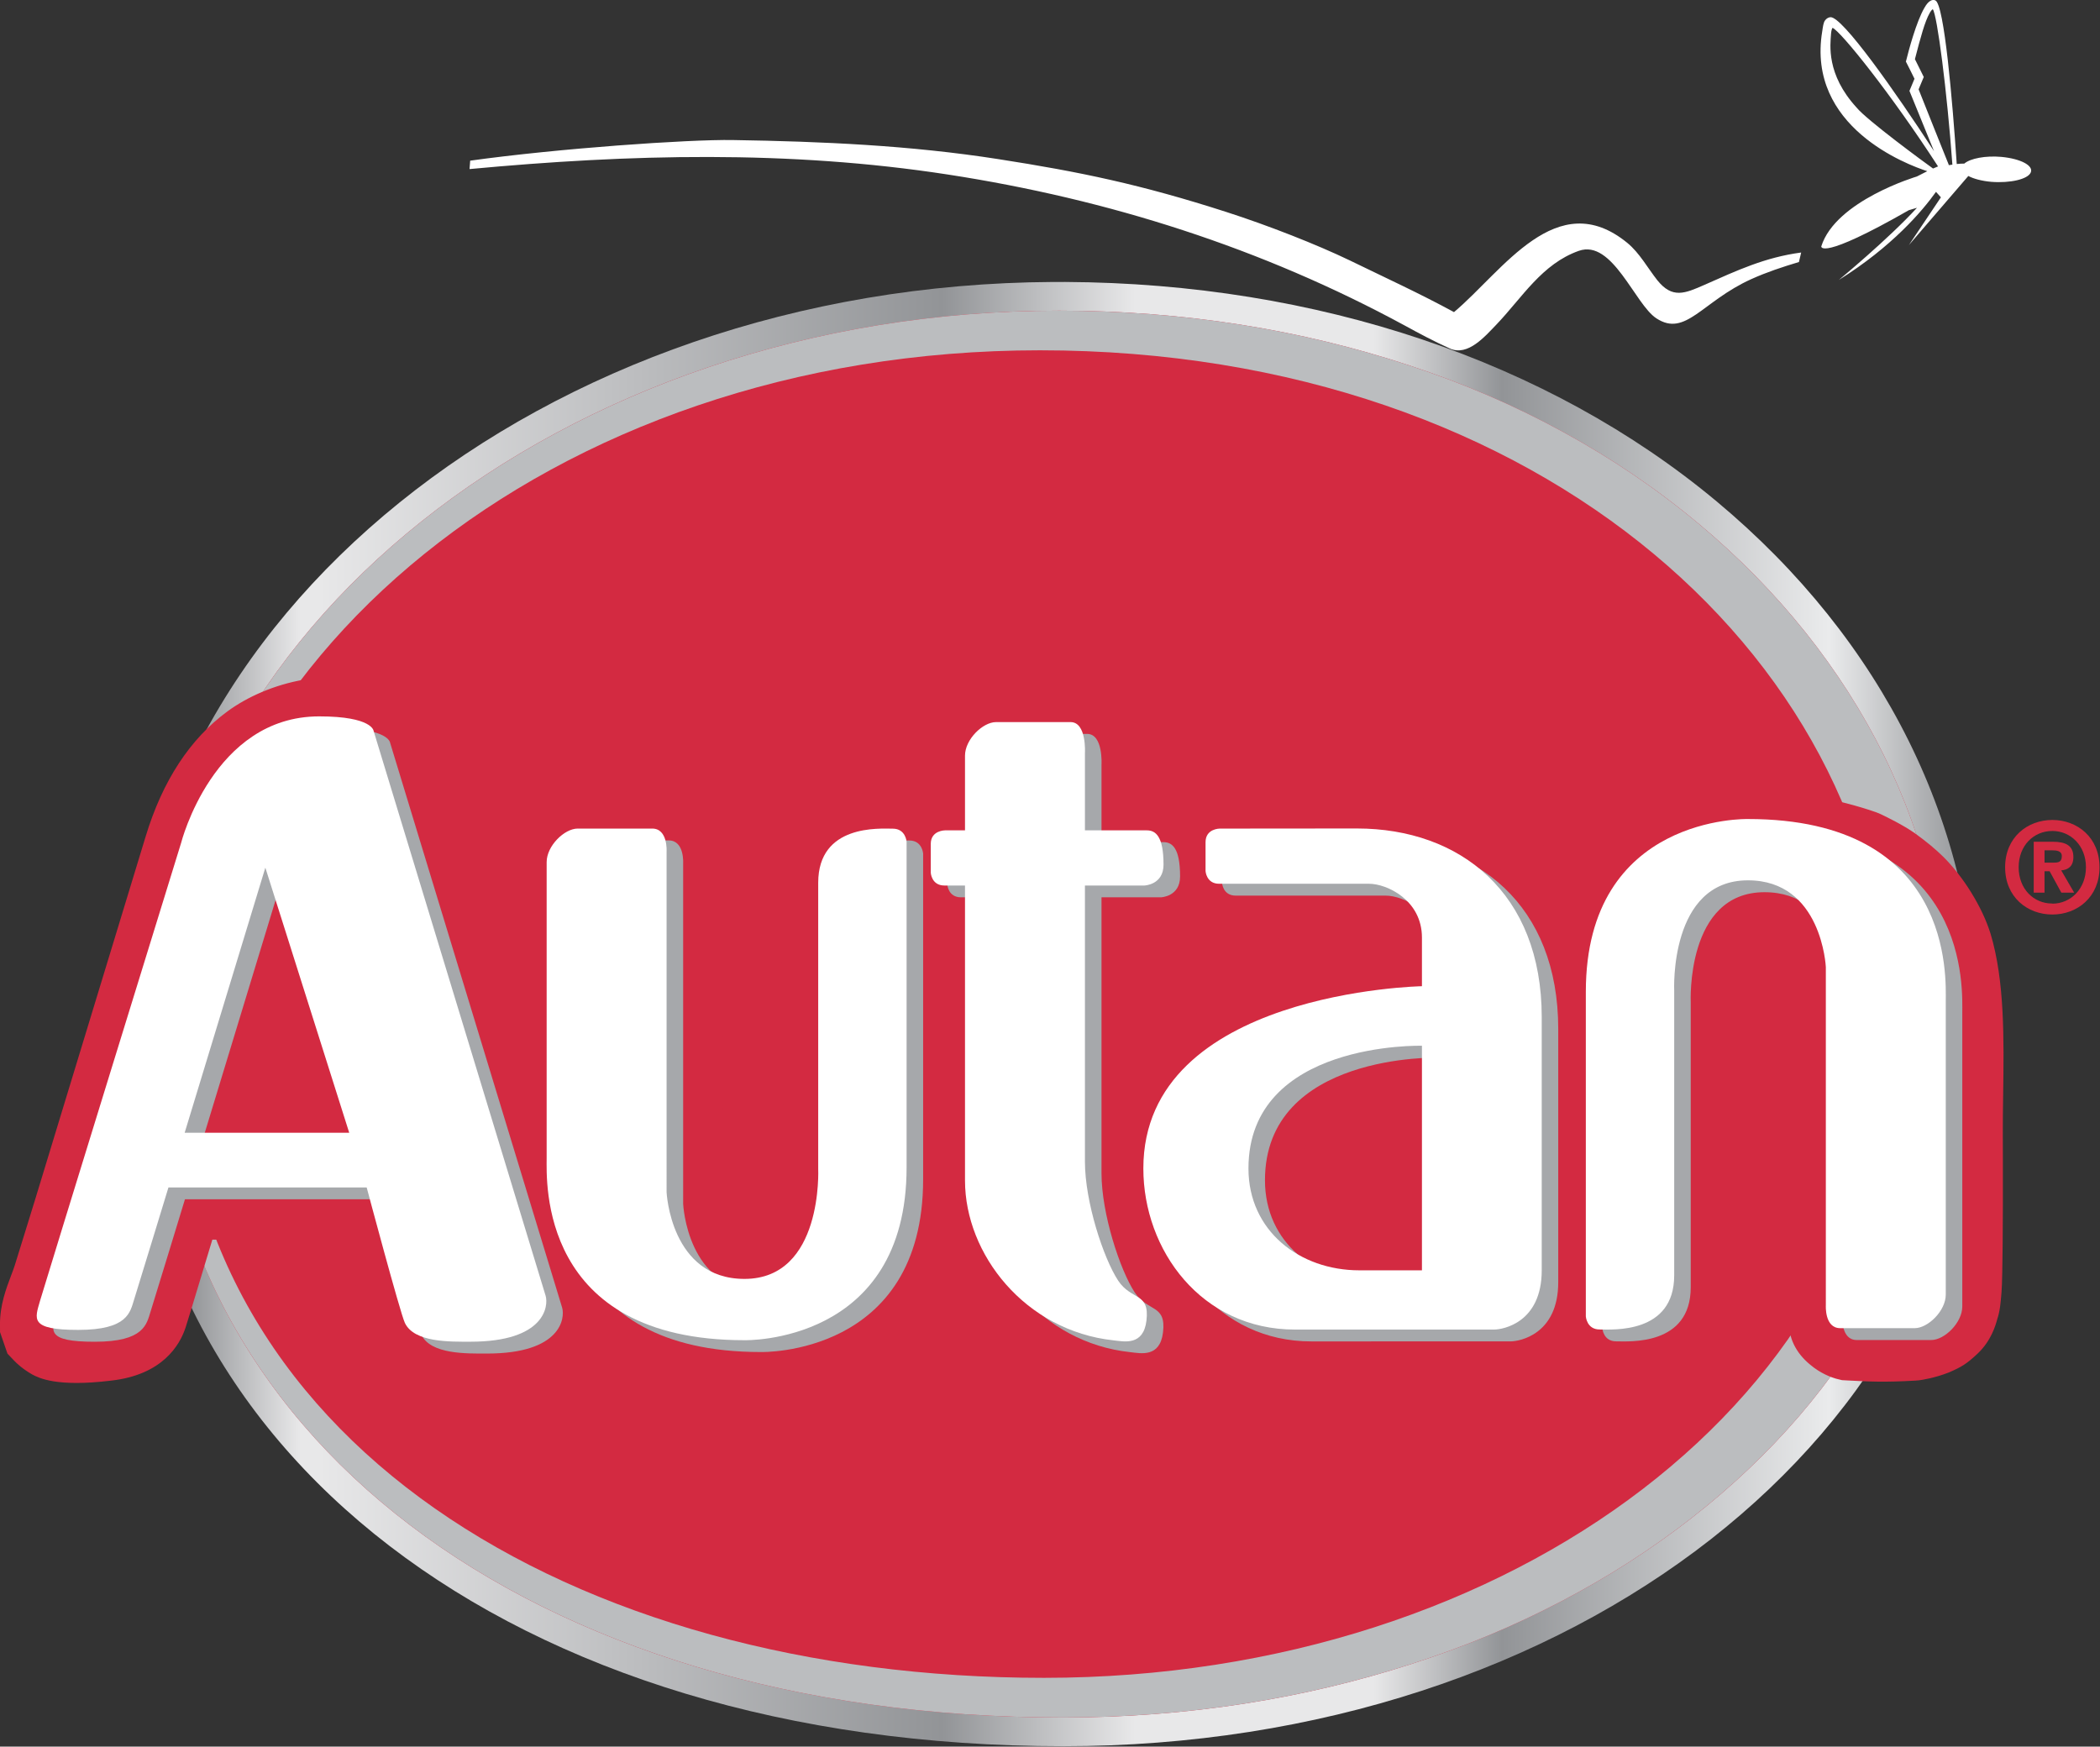<svg width="451.05" height="375.19" version="1.1" viewBox="0 0 451.05 375.19" xmlns="http://www.w3.org/2000/svg">
 <rect x="0" y="0" width="451.05" height="375.19" fill="#333333" stroke="none"/>
 <defs>
  <linearGradient id="linearGradient14" x2="1" gradientTransform="matrix(297.76,3.22e-5,-4.14e-5,297.76,20.721,163.42)" gradientUnits="userSpaceOnUse">
   <stop stop-color="#929497" offset="0"/>
   <stop stop-color="#929497" offset=".029"/>
   <stop stop-color="#e8e8e9" offset=".09"/>
   <stop stop-color="#e8e8e9" offset=".099"/>
   <stop stop-color="#e8e8e9" offset=".1"/>
   <stop stop-color="#929497" offset=".44"/>
   <stop stop-color="#e8e8e9" offset=".545"/>
   <stop stop-color="#e8e8e9" offset=".675"/>
   <stop stop-color="#e8e8e9" offset=".675"/>
   <stop stop-color="#929497" offset=".745"/>
   <stop stop-color="#eaebec" offset=".923"/>
   <stop stop-color="#eaebec" offset=".923"/>
   <stop stop-color="#eaebec" offset=".923"/>
   <stop stop-color="#929497" offset="1"/>
  </linearGradient>
 </defs>
 <g transform="translate(-.004 -0)">
  <path transform="scale(1.333)" d="m169.71 45.438c-82.238 0.421-148.99 54.253-148.99 120.36 0 68.062 61.929 115.6 150.6 115.6 82.301 0 146.82-50.5 147.16-115.08v-1.05c-0.16-32.09-15.019-62.063-41.875-84.469-27.121-22.621-64.355-35.16-104.94-35.363zm-127 120.36c0-54.219 57.406-98.328 127.96-98.328 70.562 0 125.83 43.191 125.83 98.328 0 51.602-56.156 93.578-125.18 93.578-61.945 0-128.61-29.285-128.61-93.578" fill="url(#linearGradient14)"/>
  <path transform="scale(1.333)" d="m273.65 84.355c-26.515-22.113-63.089-34.292-102.98-34.292-80.137 0-145.33 51.917-145.33 115.73 0 65.344 60.027 110.98 145.98 110.98 79.934 0 142.55-48.747 142.55-110.98 0-30.887-14.277-59.809-40.211-81.438" fill="#d32a41"/>
  <path transform="scale(1.333)" d="m273.65 84.355c-26.515-22.113-63.089-34.292-102.98-34.292-80.137 0-145.33 51.917-145.33 115.73 0 65.344 60.027 110.98 145.98 110.98 79.934 0 142.55-48.747 142.55-110.98 0-30.887-14.277-59.809-40.211-81.438" fill="#bbbdbf"/>
  <g fill="#d32a41">
   <path transform="scale(1.333)" d="m304.39 165.79c0 58.285-60.407 104.59-136.17 104.59-75.637 0-139.61-37.957-139.61-104.59 0-58.285 59.727-109.34 138.96-109.34 81.321 0 136.82 51.055 136.82 109.34"/>
   <path transform="scale(1.333)" d="m330.98 139.01c0.786 0 1.243-0.164 1.243-1.07 0-0.844-0.903-0.911-1.563-0.911h-1.223v1.981zm-1.543 4.836h-1.742v-8.203h3.043c2.106 0 3.348 0.605 3.348 2.476 0 1.516-0.883 2.059-1.961 2.137l2.086 3.59h-2.067l-1.882-3.446h-0.825zm1.262-9.938c-3.004 0-5.43 2.34-5.43 5.848 0 3.488 2.403 5.844 5.391 5.844h0.039v0.023c2.926 0 5.41-2.363 5.41-5.867 0-3.508-2.484-5.848-5.41-5.848m0 13.465c-4.027 0-7.613-2.801-7.613-7.617 0-4.82 3.586-7.621 7.613-7.621 4.008 0 7.598 2.801 7.598 7.621 0 4.816-3.59 7.617-7.598 7.617"/>
   <path transform="scale(1.333)" d="m45.508 169.89c0.68 2.109 1.351 4.218 2.027 6.328l-6.226-8e-3c0.406-1.328 0.804-2.656 1.207-3.988l1.82-5.996c0.391 1.222 0.785 2.449 1.172 3.664m150.4-19.153c2.512 0.661 6.496 0.633 15.672 0.407 2.645-0.067 5.277-0.133 7.5-0.141 0.262 0.035 0.606 0.09 0.906 0.156 0.184 0.094 0.371 0.203 0.543 0.301 0.282 0.27 0.602 0.578 0.758 0.75 0.129 0.168 0.25 0.359 0.344 0.555 0.07 0.437 0.16 1.156 0.25 2.027-4.168 0.274-8.387 0.742-12.551 1.895-5.699 1.554-16.418 5.546-20.914 9.625-2.238 2.023-3.223 3.066-4.074 4.093l8e-3 -3.711c7e-3 -5.132 0.019-10.265 7e-3 -15.41 1.911-0.062 3.864-0.308 5.747-0.968l1.031-0.348 0.894-0.649s0.141-0.105 0.328-0.253c0.911 0.671 2.071 1.281 3.551 1.671m17.543 45.118c-0.39-0.43-1.156-1.551-1.582-2.25-0.012-8e-3 -0.629-1.075-1.097-2.399-0.332-1.074-0.665-4.719-0.629-5.562 0.117-0.743 0.496-1.887 0.808-2.594 0.086-0.211 0.332-0.68 1.031-1.422 0.407-0.434 1.321-1.176 2.024-1.699 2.559-1.25 5.215-2.137 8.34-2.746l0.011 4.621c0.016 5.496 0.032 10.988 0.043 16.484-0.394-4e-3 -0.785-8e-3 -1.179-8e-3l-4.625-0.043c-0.078-7e-3 -0.211-0.031-0.231-0.035-0.222-0.101-0.75-0.418-1.172-0.703-0.464-0.394-1.277-1.121-1.742-1.644m107.31-45.332c-0.692-2.207-1.684-4.329-3.137-6.704-1.293-2.101-2.922-4.187-4.476-5.73-1.274-1.258-2.821-2.535-4.602-3.813-1.832-1.304-4.664-2.679-5.488-3.07l-0.731-0.305c-6.035-2.121-14.258-3.613-19.238-3.597l-0.578 0.031c-0.567 0.055-1.176 0.098-1.781 0.141-1.539 0.105-3.086 0.23-4.286 0.425-2.039 0.332-4.554 1.067-6.804 1.989-2.508 1.058-4.949 2.578-5.547 2.961-1.809 1.117-4.188 3.132-5.168 4.168-1.289 1.261-2.84 2.976-4.551 6.136-0.152 0.282-0.289 0.59-0.437 0.887-2.473-5.633-5.375-8.801-9.774-10.773-14.137-6.356-26.711-6.051-37.808-5.786-2.832 0.071-5.633 0.145-8.454 0.09-2.382-0.09-4.308 0.664-5.773 1.754-1.148-0.808-2.734-1.578-4.789-1.777-0.406-0.031-1.805-0.055-3.582-0.063-0.012-6.328-0.027-7.687-0.086-8.402-0.238-2.871-1.422-5.164-3.473-6.789-1.367-1.102-2.976-1.707-3.812-1.973l-0.399-0.113c-5.859-1.496-14.347-0.207-17.515 0.949-1.594 0.578-3.805 1.621-5.461 3.434-1.028 1.09-3.168 3.359-3.297 7.172 0 0-0.156 3.191-0.316 6.515-0.059 0.028-0.122 0.059-0.18 0.09-0.875-0.34-1.82-0.57-2.86-0.687-0.07-0.012-7.734-0.364-11.671 1.351-3.922 1.735-7.086 5.586-8.243 10.012-0.859 3.195-0.714 6.379-0.593 9.195 0.039 0.817 0.074 1.625 0.074 2.453l0.062 9.157c0.067 6.722 0.153 13.422 0.25 20.109l0.024 1.816c0.082 5.508 0.156 10.711-1.789 14.567-0.539 1.058-1.453 1.461-2.133 1.613-1.313 0.289-2.801-0.117-4.055-1.098-1.668-1.308-1.793-4.437-1.789-9.062v-0.613c-0.019-5.02-0.019-10.032-0.023-15.024v-2.679c-0.016-4.793-0.028-9.579-0.031-14.348l-8e-3 -3.313c4e-3 -5-0.09-14.961-0.09-14.961l-0.293-2.152c-0.387-1.969-1.527-3.797-3.024-4.941-0.835-0.664-1.882-1.223-3.113-1.668l-0.847-0.305-4.094-0.223c-4.864-0.023-9.875-0.043-13.305 0.942-2.43 0.625-4.359 1.812-6.199 3.894-1.582 1.883-2.524 3.766-2.938 5.844-0.468 2.18-0.625 13.895-0.672 19.531-1.671-5.308-3.339-10.593-4.988-15.832l-6.387-20.265c-0.507-1.653-1.015-3.313-1.562-4.973-0.242-0.844-0.633-1.664-1.168-2.453-1.305-1.996-3.141-2.93-3.98-3.254-9.766-4.047-20.657-1.098-27.114 3.629-6.035 4.422-10.472 11.207-13.187 20.168l-5.449 17.906c-2.047 6.711-4.094 13.422-6.125 20.121l-6.161 20.242c-0.582 1.93-1.183 3.86-1.785 5.782-0.535 1.715-1.066 3.425-1.562 5.039-0.157 0.5-0.356 1.015-0.555 1.547-0.828 2.175-1.852 4.879-1.832 8.023l8e-3 1.207 1.195 3.465 1.117 1.172c0.344 0.359 1.293 1.285 2.887 2.195 1.066 0.555 3.906 2.055 12.691 0.984 8.278-0.925 11.067-5.71 12-8.531 0.332-1 1.266-4.097 2.375-7.765 0.618-2.047 1.293-4.282 1.946-6.422 3.656 8e-3 7.316 0.023 10.98 0.039 3.27 0.012 6.539 0.023 9.813 0.035 0.765 2.437 1.539 4.871 2.32 7.316 0.891 2.793 1.781 5.59 2.656 8.395l0.262 0.715c0.41 0.945 1.359 2.746 3.133 4.125 1.633 1.273 3.433 1.808 4.25 1.996 1.625 0.383 4.719 0.656 8.156 0.656 4.629 0 9.879-0.504 12.988-1.926 1.856-0.867 3.801-1.976 5.426-4.168 0.313-0.414 0.707-0.949 1.106-1.601 4.449 3.117 9.636 5.215 14.254 6.097 3.574 0.68 7.664 1.293 11.933 1.293 4.492 0 9.18-0.683 13.645-2.675 4.445-2.004 7.867-4.371 10.707-7.399 2.668-2.785 4.726-5.539 6.515-10.113 1.176 2.676 2.782 5.375 5.137 7.961 6.781 7.43 16.16 11.836 25.082 11.836 0.777 0 1.551-0.031 2.324-0.102 2.129-0.23 5.828-1.367 7.809-5.976 1.301 0.902 2.758 1.718 4.816 2.547 6.91 2.855 17.137 4.289 30.492 4.289 4.508 0 9.375-0.161 14.586-0.489l0.789-0.05c2.27-0.145 4.45-1.024 5.282-1.395l0.394-0.195c0.43-0.223 1.649-0.899 2.918-1.938 0.149 0.176 0.266 0.356 0.438 0.528l0.242 0.23c1.66 1.5 3.582 2.398 5.879 2.73 1.035 0.153 2.023 0.211 2.926 0.211 1.836 0 3.312-0.238 4.082-0.39 0.793-0.125 2.332-0.422 4.054-1.078 2.176-0.871 3.301-1.84 4.305-2.805l0.328-0.305c1.356-1.332 2.129-2.699 2.883-4.039 1.082-2.078 1.309-3.812 1.473-5.094 0.14-1.05 0.164-2.996-0.051-22.066l-0.074-6.633c-0.02-1.804-0.067-3.609-0.114-5.418-0.183-7.191-0.355-13.992 1.075-20.156 0.097-0.266 0.328-0.789 0.507-1.035 0.375-0.477 0.825-0.93 1.118-1.207 0.253-0.141 0.636-0.328 1.07-0.461 0.289-0.102 0.902-0.238 1.258-0.156 0.316 7e-3 1.007 0.07 1.214 0.105 0.118 0.039 0.231 0.086 0.329 0.129 0.23 0.168 0.539 0.402 0.832 0.648 0.156 0.211 0.398 0.582 0.605 0.918 0.231 0.547 0.703 1.692 1.031 2.719 0.696 3.024 0.727 19.176 0.739 25.563 4e-3 4.449 0.031 10.086 0.058 15.367 0.031 6.793 0.067 13 0.035 15.316-0.101 2.852 1.086 5.313 3.434 7.25 1.699 1.449 3.461 2.059 4.141 2.254l0.992 0.246 0.867 0.047c3.449 0.184 5.937 0.317 11.016 0.024l0.535-0.047c0.402-0.055 2.508-0.352 4.836-1.278 1.992-0.867 2.832-1.359 4.605-3.027 2.188-2.086 2.863-4.48 3.153-5.523 0.441-1.321 0.542-2.59 0.656-3.93l0.039-0.477c0.199-2.215 0.219-14.019 0.219-14.097 0.011-2.395 3e-3 -4.782 0-7.16l-0.012-4.364c-4e-3 -1.988 0.023-4.058 0.055-6.156 0.128-8.992 0.257-18.297-2.012-25.898"/>
  </g>
  <g fill="#a6a8ab">
   <g fill-rule="evenodd">
    <path transform="scale(1.333)" d="m32.418 184.45 13-42.719 13.52 42.719zm58.164 26.281c-0.383-1.3-27.719-91.035-27.719-91.035s-0.172-2.343-8.769-2.343c-17.086 0-22.254 20.41-22.254 20.41s-22.047 71.418-22.715 73.73c-0.844 2.969-1.777 4.727 6.148 4.727 8.016 0 8.352-2.867 8.997-4.875 0.543-1.703 5.535-18.086 5.535-18.086h31.945s5.379 20.183 6.148 21.828c1.504 3.191 7.321 3.035 10.59 3.035 11.953 0 12.582-5.73 12.094-7.391"/>
    <path transform="scale(1.333)" d="m187.07 144.6s3.079-0.102 3.079-3.36c0-4.617-1.29-5.531-2.684-5.531h-9.977v-12.461s0.305-4.984-2.32-4.984h-12.004c-2.14 0-5.004 2.793-5.004 5.398v12.047h-3.226s-2.289 0-2.289 2.18v4.66s0.121 2.051 2.195 2.051h3.32v47.535c0 11.855 9.657 24.23 23.953 25.761 1.668 0.18 4.797 0.93 5.286-3.191 0.546-4.57-2.454-3.227-4.563-6.445-2.363-3.606-5.348-12.676-5.348-19.192v-44.468z"/>
    <path transform="scale(1.333)" d="m231.78 206.62h-10.078c-9.636 0-17.875-6.359-17.875-16.418 0-20.539 27.953-19.769 27.953-19.769zm-10.484-71.203c-3.563 0-22.098 0.02-22.098 0.02s-2.285 0-2.285 2.183v4.656s0.117 2.051 2.192 2.051h24.168c2.859 0 8.507 2.625 8.507 8.668v7.84s-44.89 0.82-44.89 29.367c0 13.18 9.359 25.965 24.422 25.965 16.472 0 31.265-4e-3 32.078-4e-3 1.465 0 7.691-1.121 7.691-9.543v-40.801c0-19.98-13.117-30.402-29.785-30.402"/>
    <path transform="scale(1.333)" d="m110.08 139.12s0.231-3.687-2.32-3.687h-12.008c-2.137 0-4.996 2.793-4.996 5.398v47.684c0 3.679-1.324 29.363 31.859 29.363 0 0 26.133 0.703 26.133-27.84v-52.496s-0.144-2.098-2.219-2.098c-2.066 0-12.023-0.757-12.023 8.723v46.086s0.828 17.746-11.875 17.746c-11.926 0-12.551-13.988-12.551-13.988z"/>
   </g>
   <path transform="scale(1.333)" d="m296.86 212.25s-0.23 3.692 2.317 3.692h12.008c2.14 0 5-2.793 5-5.403v-47.281c0-3.676 1.324-29.359-31.864-29.359 0 0-26.132-0.707-26.132 27.839v52.317s0.144 2.101 2.218 2.101c2.071 0 12.024 0.762 12.024-8.722v-45.91s-0.828-17.747 11.879-17.747c11.925 0 12.55 13.989 12.55 13.989z"/>
  </g>
  <g fill="#fff" fill-rule="evenodd">
   <path transform="scale(1.333)" d="m29.758 182.54 13-42.719 13.515 42.719zm58.164 26.281c-0.383-1.301-27.719-91.035-27.719-91.035s-0.172-2.344-8.769-2.344c-17.086 0-22.254 20.41-22.254 20.41s-22.051 71.418-22.715 73.731c-0.844 2.973-1.781 4.727 6.148 4.727 8.012 0 8.352-2.864 8.992-4.872 0.543-1.707 5.54-18.086 5.54-18.086h31.941s5.383 20.184 6.152 21.825c1.504 3.195 7.317 3.035 10.59 3.035 11.949 0 12.582-5.727 12.094-7.391"/>
   <path transform="scale(1.333)" d="m184.4 142.7s3.082-0.101 3.082-3.359c0-4.617-1.293-5.531-2.687-5.531h-9.977v-12.461s0.305-4.985-2.316-4.985h-12.008c-2.137 0-5 2.793-5 5.403v12.043h-3.23s-2.286 0-2.286 2.183v4.657s0.118 2.05 2.192 2.05h3.324v47.539c0 11.852 9.652 24.227 23.953 25.758 1.668 0.18 4.797 0.93 5.285-3.191 0.547-4.571-2.453-3.227-4.562-6.442-2.367-3.609-5.352-12.679-5.352-19.191v-44.473z"/>
   <path transform="scale(1.333)" d="m229.12 204.71h-10.078c-9.637 0-17.875-6.359-17.875-16.418 0-20.539 27.953-19.77 27.953-19.77zm-10.484-71.203c-3.567 0-22.102 0.019-22.102 0.019s-2.281 0-2.281 2.184v4.66s0.117 2.047 2.191 2.047h24.164c2.86 0 8.512 2.625 8.512 8.668v7.84s-44.89 0.824-44.89 29.367c0 13.18 9.359 25.965 24.421 25.965h32.079c1.464 0 7.691-1.121 7.691-9.547v-40.801c0-19.98-13.117-30.402-29.785-30.402"/>
   <path transform="scale(1.333)" d="m107.41 137.21s0.234-3.688-2.316-3.688h-12.008c-2.137 0-5 2.793-5 5.403v47.683c0 3.676-1.32 29.364 31.867 29.364 0 0 26.129 0.703 26.129-27.844v-52.492s-0.145-2.098-2.219-2.098c-2.07 0-12.023-0.762-12.023 8.723v46.086s0.828 17.746-11.879 17.746c-11.926 0-12.551-13.989-12.551-13.989z"/>
   <path transform="scale(1.333)" d="m294.2 210.34s-0.234 3.691 2.317 3.691h12.004c2.14 0 5.003-2.797 5.003-5.402v-47.281c0-3.68 1.321-29.364-31.867-29.364 0 0-26.129-0.707-26.129 27.84v52.32s0.145 2.098 2.219 2.098c2.07 0 12.02 0.762 12.02-8.723v-45.91s-0.825-17.746 11.882-17.746c11.926 0 12.551 13.988 12.551 13.988z"/>
  </g>
  <path d="m157.46 30.083c19.104 0.301 38.06 1.145 56.941 4.093 17.566 2.729 30.675 5.458 48.983 11.353 9.134 2.939 19.525 7.037 26.483 10.386 7.495 3.651 15.12 7.145 22.437 11.129 10.485-8.801 22.051-27.27 37.218-14.874 2.636 2.161 4.381 5.407 6.458 8.036 3.208 3.985 5.869 2.865 10.15 0.969 7.016-3.104 12.99-5.901 20.739-6.932l-0.479 2.041c-3.568 1.073-6.849 2.151-10.24 3.677-10.582 4.79-14.109 12.536-20.379 8.421-4.62-3.005-9.417-17.046-16.656-14.5-7.942 2.808-12.166 10.046-17.704 15.838-2.4 2.473-6.114 6.896-9.994 5.145-3.615-1.64-6.651-3.271-9.718-4.952-30.671-16.646-63.597-27.114-98.096-32.422-34.223-5.276-68.358-4.385-102.75-1.172l0.141-1.807c18.838-2.625 46.734-4.584 56.463-4.432m261.89 5.29c-0.452 0.063-0.885 0.109-1.396 0.229l0.647-0.135s-6.344-15.802-6.505-16.276c0.177-0.448 1.109-2.652 1.109-2.652s-1.703-3.421-1.901-3.828c1.229-4.74 2.147-8.125 3.167-9.901 0.261-0.463 0.484-0.728 0.672-0.823 0.932 1.177 3.063 17.584 4.208 33.384m-4.156 0.833c-1.599-1.14-14.234-10.39-16.442-13.12-6.53-7.145-5.63-13.457-5.464-15.853 0.063-0.625 0.167-1.063 0.319-1.251 1.739 0.704 12.546 14.141 22.661 29.77-0.328 0.125-0.677 0.287-1.073 0.453m14.708-2.495c-3.443-0.312-6.713 0.333-8 1.437-0.473 0-1.047 0.027-1.619 0.089-0.901-13.406-2.683-34.384-4.605-35.151-0.328-0.145-0.708-0.109-1.047 0.1-0.432 0.224-0.875 0.76-1.296 1.509-1.735 2.975-3.371 9.125-3.907 11.302l-0.068 0.235s1.651 3.239 1.849 3.697c-0.177 0.459-1.084 2.599-1.084 2.599l5.281 12.953c-8.421-12.942-19.76-29.035-22.27-28.781-0.411 0.037-0.844 0.287-1.125 0.672-0.375 0.485-0.457 1.323-0.619 2.365-3.401 20.541 18.238 28.645 22.566 30.041-0.713 0.364-1.452 0.745-2.239 1.14 0 0-17.448 5.172-20.531 15.016 0 0-0.405 3.219 18.802-7.776l1.755-0.521c-6.156 6.734-16.796 15.51-16.796 15.51 11.473-7.167 17.973-14.848 20.879-18.932l1.052 1.177-6.875 10.254 12.765-14.838c1.145 0.605 2.875 1.073 4.921 1.256 4.079 0.317 7.891-0.557 8.494-2.021 0.631-1.479-2.208-2.948-6.287-3.333" fill="#fff" stroke-width="1.333"/>
 </g>
</svg>
